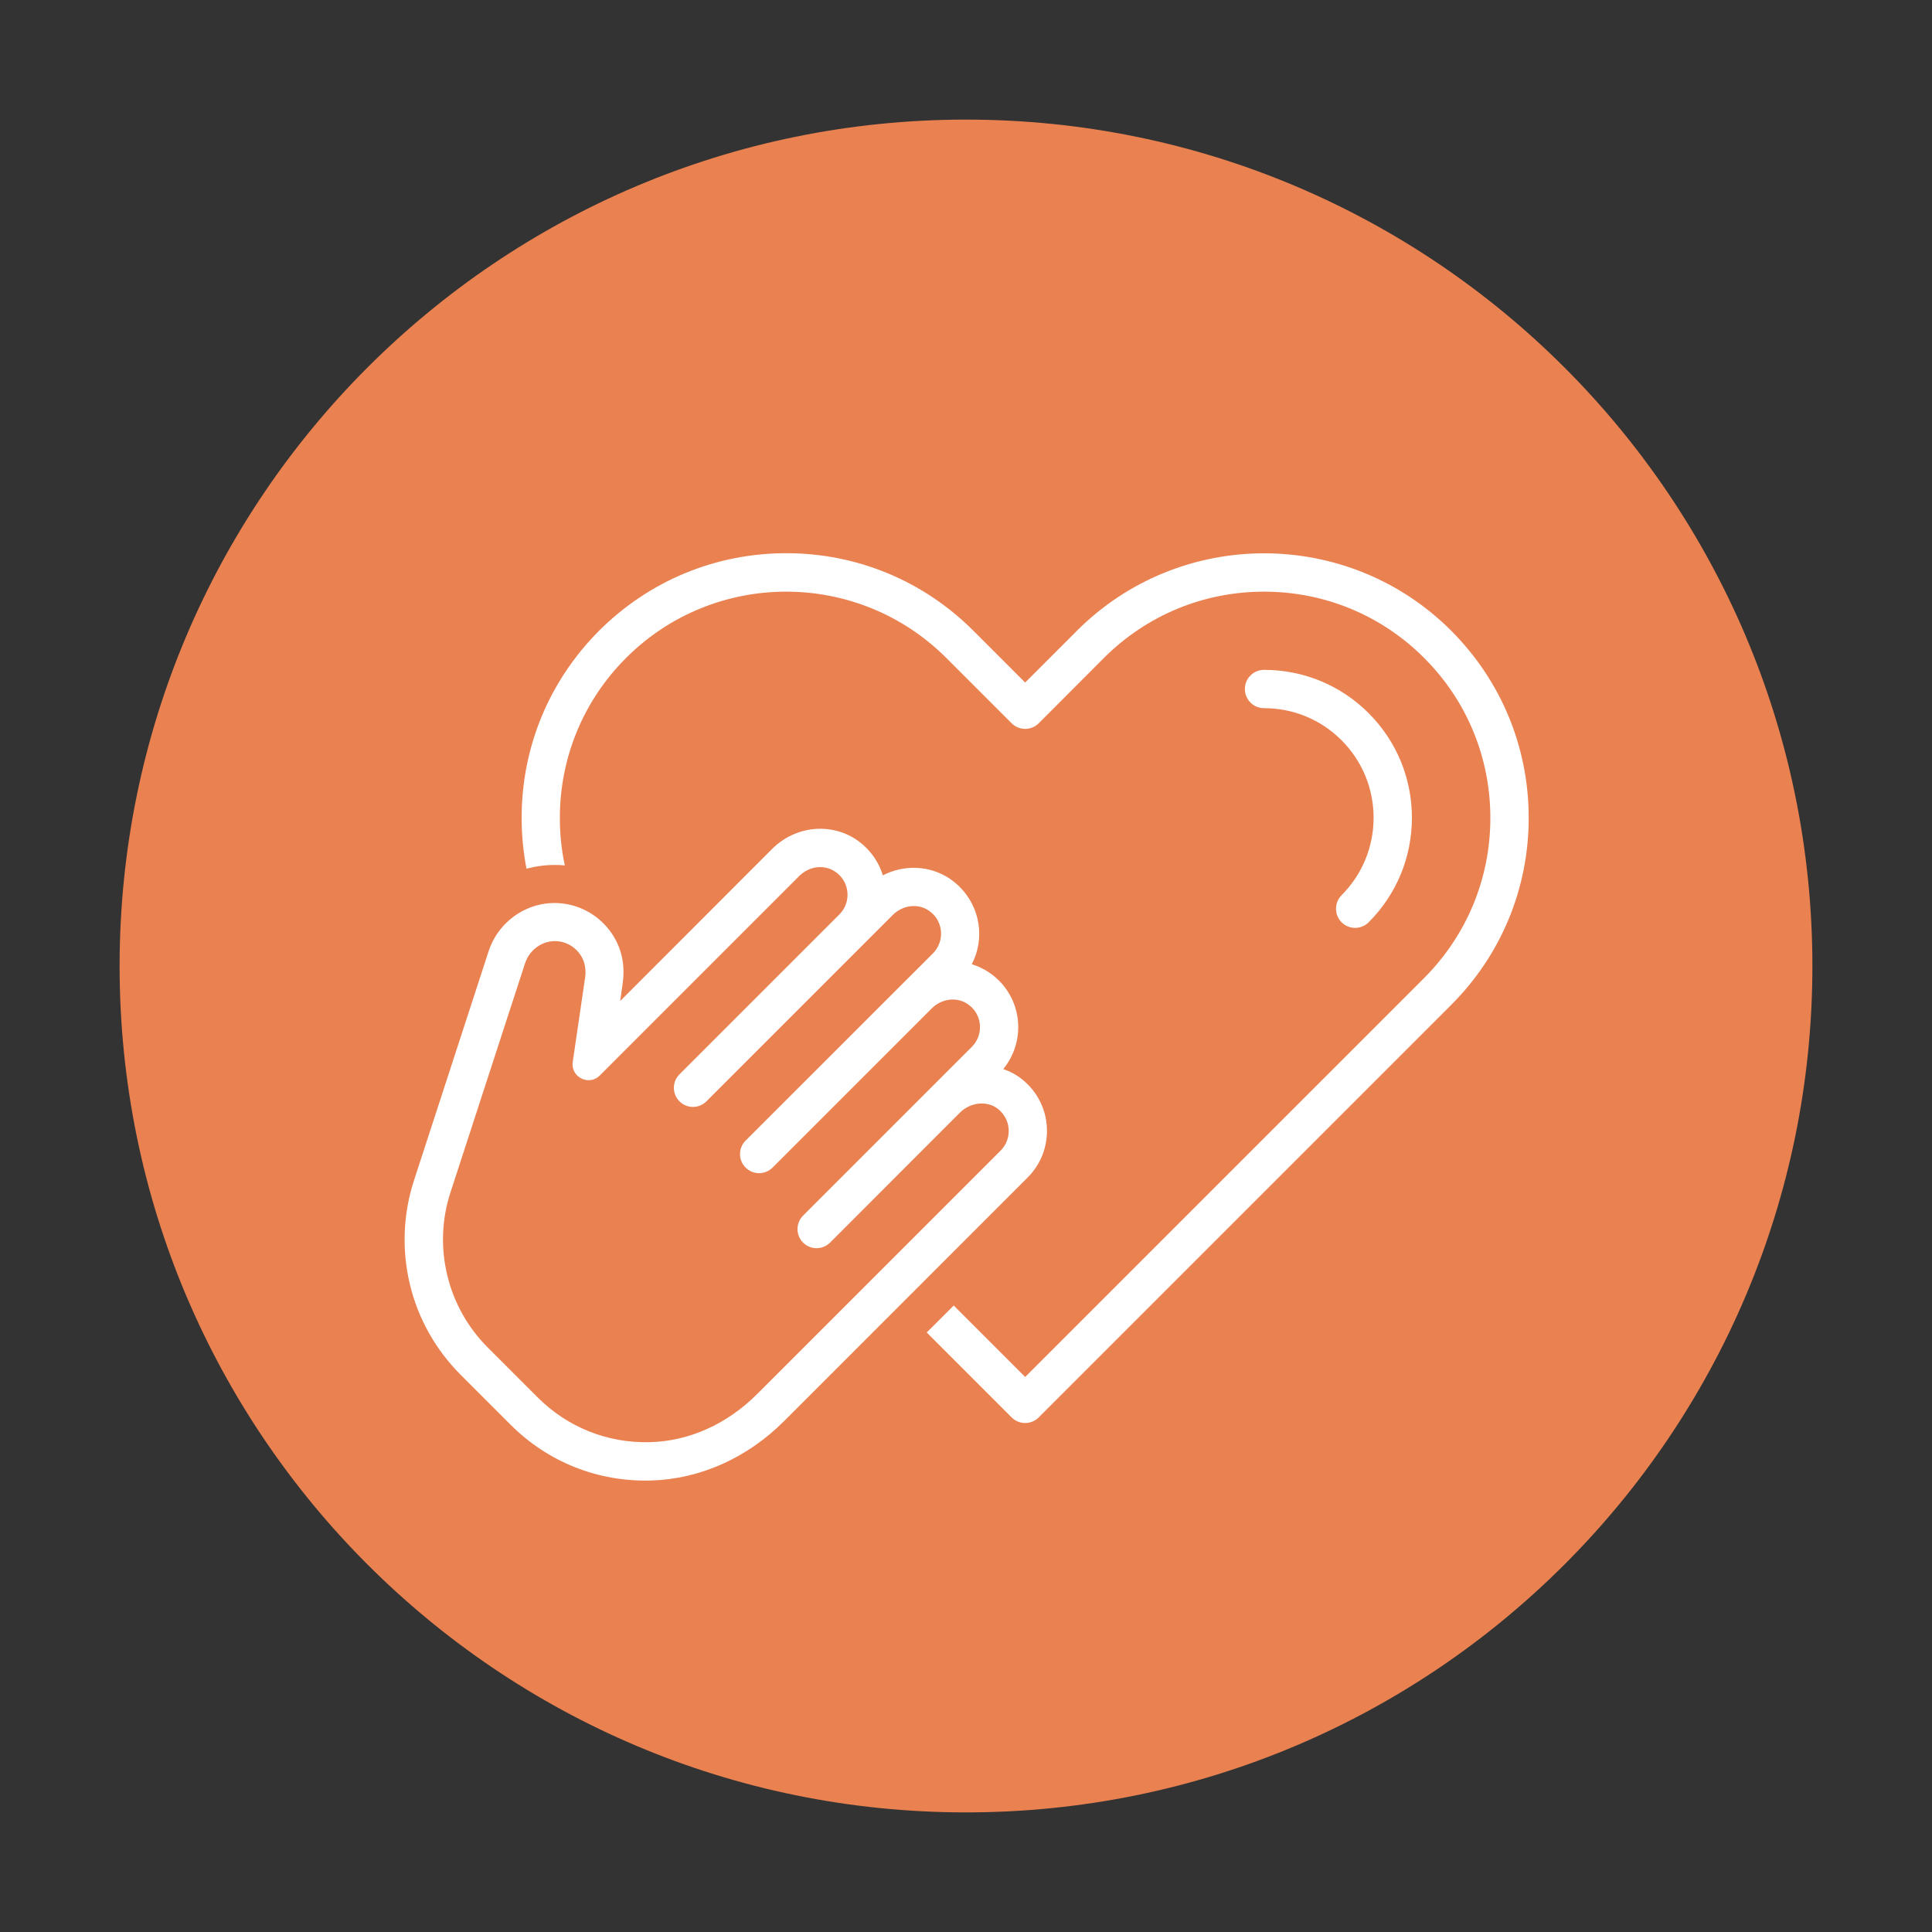 <svg xmlns="http://www.w3.org/2000/svg" xmlns:xlink="http://www.w3.org/1999/xlink" width="500" zoomAndPan="magnify" viewBox="0 0 375 375" height="500" preserveAspectRatio="xMidYMid meet"><rect x="0" y="0" width="375" height="375" fill="#333333" stroke="none"/><defs><clipPath id="ae0044b966"><path d="M 23.215 23.215 L 351.785 23.215 L 351.785 351.785 L 23.215 351.785 Z M 23.215 23.215 "></path></clipPath><clipPath id="85460c0ea2"><path d="M 187.5 23.215 C 96.766 23.215 23.215 96.766 23.215 187.5 C 23.215 278.234 96.766 351.785 187.5 351.785 C 278.234 351.785 351.785 278.234 351.785 187.5 C 351.785 96.766 278.234 23.215 187.5 23.215 Z M 187.5 23.215 "></path></clipPath><clipPath id="08605711f3"><path d="M 101 107 L 296.883 107 L 296.883 277 L 101 277 Z M 101 107 "></path></clipPath><clipPath id="0348724c8e"><path d="M 78 160 L 204 160 L 204 287.641 L 78 287.641 Z M 78 160 "></path></clipPath></defs><g id="2699cb69cb"><g clip-rule="nonzero" clip-path="url(#ae0044b966)"><g clip-rule="nonzero" clip-path="url(#85460c0ea2)"><path style=" stroke:none;fill-rule:nonzero;fill:#ea8150;fill-opacity:1;" d="M 23.215 23.215 L 351.785 23.215 L 351.785 351.785 L 23.215 351.785 Z M 23.215 23.215 "></path></g></g><g clip-rule="nonzero" clip-path="url(#08605711f3)"><path style=" stroke:none;fill-rule:nonzero;fill:#ffffff;fill-opacity:1;" d="M 281.676 122.418 C 261.652 102.391 229.066 102.391 209.043 122.418 L 198.984 132.477 L 188.926 122.418 C 179.234 112.727 166.328 107.375 152.617 107.375 C 138.887 107.375 126.004 112.727 116.289 122.418 C 106.598 132.129 101.25 145.012 101.25 158.746 C 101.25 162.098 101.57 165.406 102.191 168.621 C 103.957 168.137 105.797 167.887 107.703 167.887 C 108.344 167.887 108.988 167.906 109.629 167.977 C 108.988 164.992 108.668 161.914 108.668 158.77 C 108.668 147.035 113.234 135.988 121.527 127.699 C 130.09 119.133 141.344 114.84 152.598 114.84 C 163.848 114.84 175.102 119.133 183.668 127.699 L 196.367 140.398 C 197.055 141.086 197.996 141.477 198.984 141.477 C 199.969 141.477 200.914 141.086 201.602 140.398 L 214.277 127.699 C 222.59 119.41 233.613 114.84 245.348 114.84 C 257.082 114.84 268.129 119.41 276.418 127.699 C 284.73 136.012 289.277 147.035 289.277 158.77 C 289.277 170.504 284.707 181.527 276.418 189.84 L 198.984 267.273 L 185.113 253.402 L 179.879 258.637 L 196.367 275.125 C 197.055 275.816 197.996 276.207 198.984 276.207 C 199.969 276.207 200.914 275.816 201.602 275.125 L 281.676 195.051 C 291.367 185.359 296.719 172.453 296.719 158.746 C 296.719 145.012 291.367 132.129 281.676 122.418 Z M 281.676 122.418 "></path></g><path style=" stroke:none;fill-rule:nonzero;fill:#ffffff;fill-opacity:1;" d="M 260.41 179.023 C 261.148 179.758 262.09 180.102 263.031 180.102 C 263.973 180.102 264.938 179.734 265.648 179.023 C 271.066 173.602 274.051 166.391 274.051 158.723 C 274.051 151.051 271.066 143.844 265.648 138.422 C 260.227 133.004 253.016 130.02 245.348 130.02 C 243.305 130.02 241.629 131.672 241.629 133.738 C 241.629 135.781 243.281 137.457 245.348 137.457 C 251.043 137.457 256.371 139.664 260.391 143.68 C 264.406 147.699 266.613 153.051 266.613 158.723 C 266.613 164.395 264.406 169.746 260.391 173.766 C 258.965 175.234 258.965 177.574 260.41 179.023 Z M 260.41 179.023 "></path><g clip-rule="nonzero" clip-path="url(#0348724c8e)"><path style=" stroke:none;fill-rule:nonzero;fill:#ffffff;fill-opacity:1;" d="M 199.465 210.461 C 199.168 210.16 198.844 209.863 198.5 209.586 C 197.398 208.668 196.113 207.98 194.734 207.496 C 198.867 202.469 198.594 195.004 193.887 190.32 C 193.289 189.723 192.645 189.195 191.957 188.738 C 190.922 188.047 189.82 187.52 188.625 187.152 C 191.176 182.262 190.305 176.176 186.309 172.18 C 185.711 171.582 185.066 171.055 184.379 170.57 C 180.52 167.977 175.535 167.746 171.359 169.906 C 170.508 167.129 168.715 164.672 166.238 162.992 C 161.184 159.594 154.32 160.328 149.887 164.762 L 120.379 194.293 L 120.859 190.895 C 121.32 187.793 120.812 184.809 119.414 182.285 C 117.484 178.746 114.039 176.242 110.113 175.508 C 103.5 174.246 96.93 178.195 94.82 184.695 L 80.352 229.129 C 78.238 235.629 77.965 242.586 79.547 249.246 C 81.133 255.906 84.555 261.969 89.375 266.812 L 99.09 276.527 C 106.348 283.785 116.016 287.641 126.301 287.367 C 135.809 287.113 144.996 283.027 152.16 275.863 L 199.441 228.578 C 204.473 223.574 204.473 215.445 199.465 210.461 Z M 194.23 223.32 L 146.945 270.602 C 141.137 276.414 133.742 279.742 126.141 279.926 C 117.922 280.133 110.184 277.055 104.371 271.246 L 94.656 261.531 C 90.801 257.676 88.066 252.805 86.805 247.477 C 85.52 242.152 85.75 236.594 87.449 231.402 L 101.914 186.969 C 102.879 184.027 105.82 182.215 108.781 182.766 C 109.977 182.996 111.055 183.57 111.902 184.418 C 112.316 184.832 112.684 185.316 112.961 185.844 C 113.719 187.242 113.719 188.781 113.559 189.816 L 111.168 206.121 C 111.031 207.109 111.328 208.051 112.02 208.738 C 113.098 209.816 115.051 210.117 116.406 208.762 L 155.121 170.043 C 157.051 168.113 159.969 167.746 162.082 169.172 C 162.379 169.379 162.676 169.605 162.93 169.859 C 165.02 171.949 165.043 175.371 162.93 177.484 L 131.883 208.531 C 130.438 209.977 130.438 212.32 131.883 213.766 C 133.328 215.215 135.672 215.215 137.117 213.766 L 173.285 177.598 C 175.215 175.668 178.133 175.301 180.246 176.727 C 180.543 176.934 180.82 177.164 181.094 177.414 C 183.184 179.504 183.184 182.926 181.094 185.039 L 144.719 221.391 C 143.273 222.836 143.273 225.18 144.719 226.625 C 146.168 228.074 148.508 228.074 149.957 226.625 L 180.84 195.742 C 182.77 193.812 185.688 193.445 187.801 194.867 C 188.098 195.074 188.375 195.305 188.648 195.555 C 190.738 197.645 190.738 201.066 188.648 203.18 L 155.879 235.949 C 154.434 237.398 154.434 239.738 155.879 241.188 C 157.328 242.633 159.668 242.633 161.117 241.188 L 186.309 215.973 C 188.398 213.883 191.68 213.582 193.793 215.305 C 193.93 215.422 194.07 215.559 194.207 215.695 C 196.32 217.809 196.32 221.207 194.23 223.32 Z M 194.23 223.32 "></path></g></g></svg>